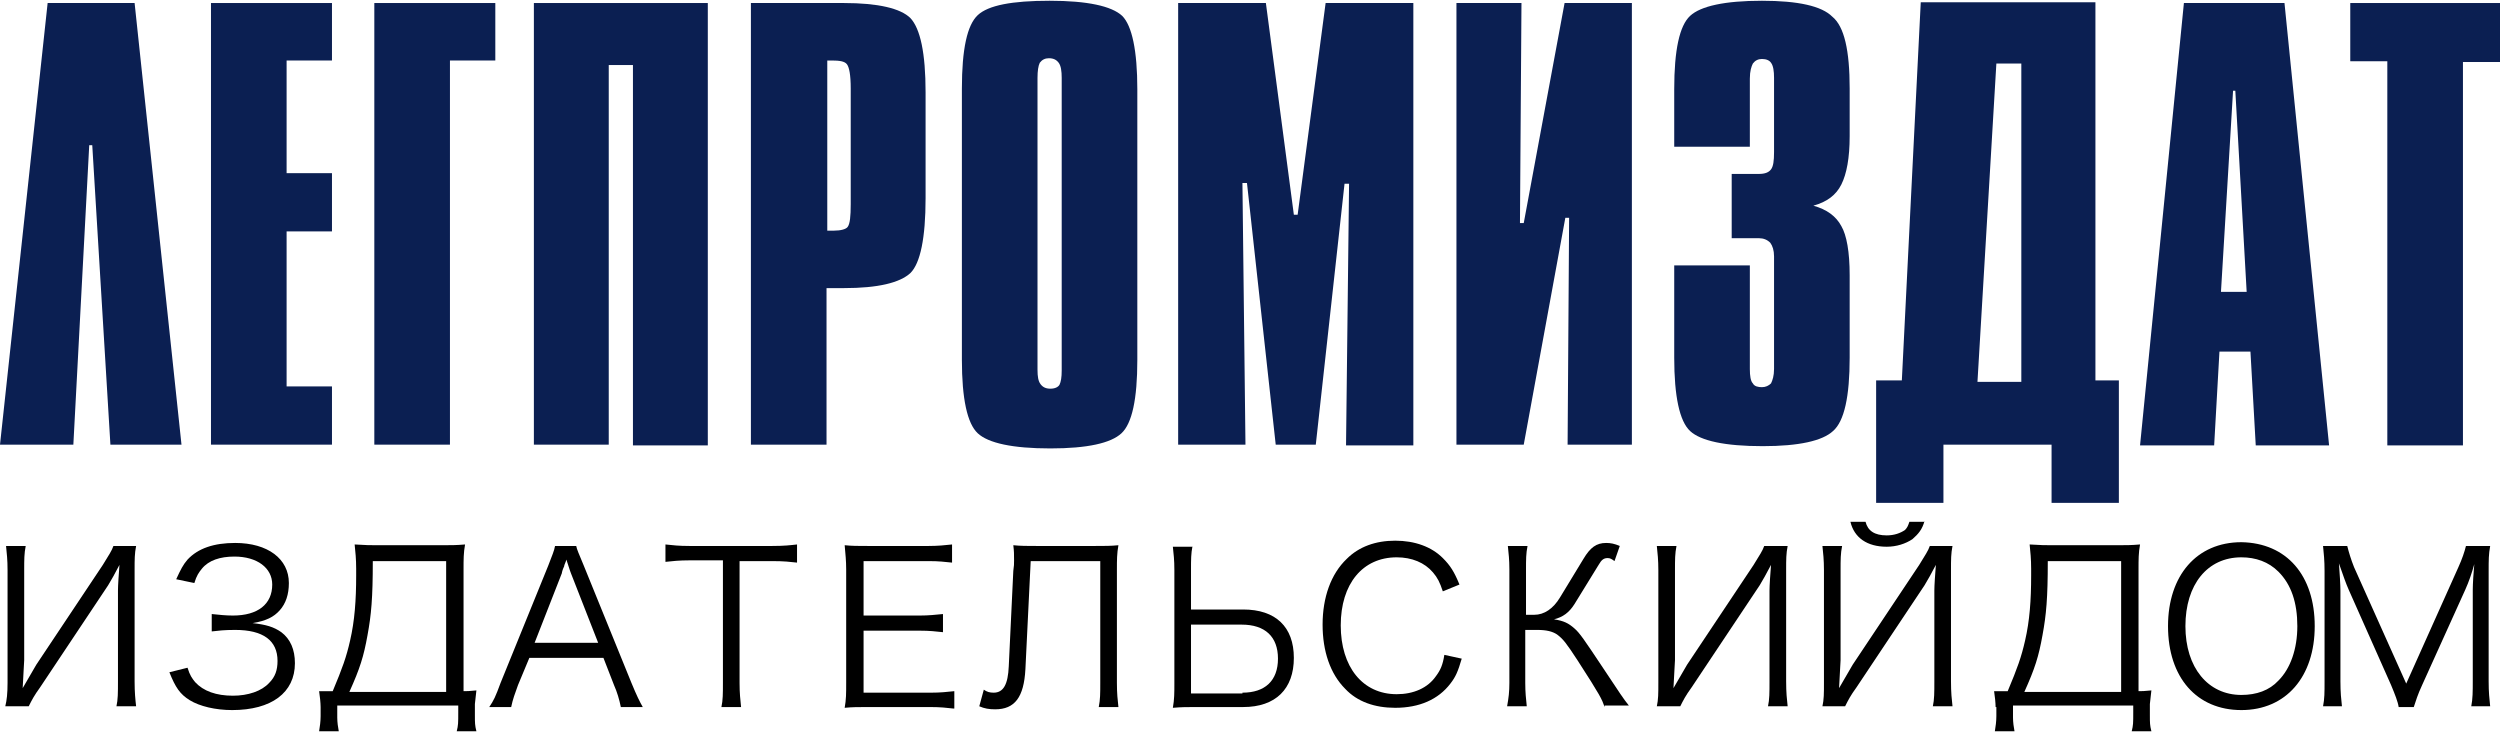 <?xml version="1.0" encoding="UTF-8"?> <svg xmlns="http://www.w3.org/2000/svg" width="270" height="80" viewBox="0 0 270 80" fill="none"> <path d="M5.145 0.327H14.537L19.601 48.022H11.924L9.964 15.681H9.637L7.922 48.022H0L5.145 0.327Z" fill="#0B1F52"></path> <path d="M22.786 0.327H35.853V6.534H30.953V18.702H35.853V24.991H30.953V41.733H35.853V48.022H22.786V0.327Z" fill="#0B1F52"></path> <path d="M40.427 0.327H53.494V6.534H48.594V48.022H40.427V0.327Z" fill="#0B1F52"></path> <path d="M57.577 0.327H76.443V48.103H68.358V7.024H65.744V48.022H57.659V0.327H57.577Z" fill="#0B1F52"></path> <path d="M81.179 0.327H91.143C94.818 0.327 97.268 0.898 98.33 1.96C99.392 3.103 99.963 5.717 99.963 9.964V21.398C99.963 25.726 99.392 28.421 98.33 29.483C97.187 30.544 94.818 31.116 91.143 31.116H89.265V48.022H81.098V0.327H81.179ZM89.346 6.534V24.909H90.081C90.816 24.909 91.388 24.746 91.551 24.501C91.796 24.174 91.878 23.358 91.878 22.051V9.555C91.878 8.085 91.715 7.269 91.47 6.942C91.225 6.615 90.653 6.534 89.836 6.534H89.346Z" fill="#0B1F52"></path> <path d="M103.884 9.555C103.884 5.309 104.455 2.695 105.599 1.633C106.742 0.572 109.274 0.082 113.357 0.082C117.441 0.082 120.054 0.653 121.198 1.715C122.259 2.777 122.831 5.472 122.831 9.637V38.875C122.831 43.122 122.259 45.735 121.116 46.797C119.973 47.858 117.441 48.43 113.439 48.43C109.356 48.43 106.742 47.858 105.599 46.797C104.455 45.735 103.884 43.04 103.884 38.875V9.555ZM112.051 8.412V39.937C112.051 40.672 112.132 41.161 112.377 41.488C112.622 41.815 112.949 41.978 113.439 41.978C113.929 41.978 114.256 41.815 114.419 41.57C114.583 41.243 114.664 40.753 114.664 40.018V8.412C114.664 7.677 114.583 7.105 114.338 6.779C114.093 6.452 113.766 6.289 113.276 6.289C112.867 6.289 112.541 6.452 112.296 6.779C112.132 7.105 112.051 7.677 112.051 8.412Z" fill="#0B1F52"></path> <path d="M127.241 0.327H136.715L139.737 23.194H140.145L143.167 0.327H152.641V48.103H145.372L145.699 19.846H145.209L142.105 48.022H137.777L134.673 19.764H134.183L134.51 48.022H127.241V0.327Z" fill="#0B1F52"></path> <path d="M176.407 48.022H169.301L169.465 23.521H169.056L164.564 48.022H157.296V0.327H164.319L164.156 24.093H164.564L168.975 0.327H176.243V48.022H176.407Z" fill="#0B1F52"></path> <path d="M199.764 9.555V14.7C199.764 17.069 199.437 18.784 198.865 19.927C198.294 21.071 197.314 21.806 195.844 22.214C197.314 22.622 198.294 23.358 198.865 24.419C199.437 25.399 199.764 27.196 199.764 29.728V38.63C199.764 42.795 199.192 45.49 197.967 46.552C196.824 47.613 194.292 48.185 190.372 48.185C186.288 48.185 183.675 47.613 182.531 46.552C181.388 45.49 180.816 42.795 180.816 38.63V28.666H188.983V39.855C188.983 40.59 189.065 41.161 189.31 41.407C189.473 41.733 189.882 41.815 190.29 41.815C190.698 41.815 191.025 41.651 191.27 41.407C191.433 41.08 191.597 40.59 191.597 39.855V27.686C191.597 27.033 191.433 26.543 191.188 26.216C190.862 25.889 190.453 25.726 189.963 25.726H187.023V18.784H189.963C190.617 18.784 191.025 18.621 191.27 18.294C191.515 17.967 191.597 17.396 191.597 16.416V8.412C191.597 7.677 191.515 7.105 191.27 6.779C191.107 6.534 190.78 6.37 190.29 6.37C189.882 6.37 189.555 6.534 189.31 6.86C189.147 7.187 188.983 7.677 188.983 8.494V15.844H180.816V9.637C180.816 5.39 181.388 2.777 182.531 1.715C183.675 0.653 186.288 0.082 190.29 0.082C194.21 0.082 196.742 0.653 197.885 1.797C199.192 2.858 199.764 5.472 199.764 9.555Z" fill="#0B1F52"></path> <path d="M226.306 0.245V41.08H228.838V54.31H221.569V48.022H209.891V54.31H202.622V41.08H205.399L207.441 0.245H226.306ZM215.608 6.86L213.566 41.243H218.303V6.86H215.608Z" fill="#0B1F52"></path> <path d="M235.862 0.327H246.724L251.542 48.103H243.62L243.049 37.976H239.7L239.129 48.103H231.125L235.862 0.327ZM241.17 9.8L239.864 31.524H242.64L241.415 9.8H241.17Z" fill="#0B1F52"></path> <path d="M253.829 0.327H270V6.697H265.998V48.103H257.831V6.615H253.829V0.327Z" fill="#0B1F52"></path> <path d="M14.7 58.965C14.537 59.782 14.537 60.436 14.537 61.497V73.584C14.537 74.809 14.618 75.544 14.7 76.279H12.577C12.74 75.544 12.74 74.809 12.74 73.584V63.784C12.74 63.212 12.822 62.069 12.903 61.007C12.577 61.661 11.842 62.967 11.678 63.212L4.328 74.238C3.675 75.136 3.43 75.626 3.103 76.279H0.571C0.735 75.626 0.816 74.891 0.816 73.748V61.579C0.816 60.436 0.735 59.782 0.653 58.965H2.776C2.613 59.782 2.613 60.436 2.613 61.579V71.298C2.613 71.543 2.531 72.523 2.45 74.319C3.021 73.339 3.675 72.196 3.92 71.788L11.107 61.007C11.76 59.946 12.087 59.456 12.25 58.965H14.7Z" fill="black"></path> <path d="M20.254 72.114C20.499 72.931 20.744 73.258 21.071 73.666C21.969 74.646 23.358 75.136 25.154 75.136C26.788 75.136 28.258 74.646 29.074 73.748C29.728 73.094 29.973 72.359 29.973 71.379C29.973 69.174 28.421 68.031 25.399 68.031C24.174 68.031 23.602 68.112 22.867 68.194V66.316C23.684 66.397 24.337 66.479 25.154 66.479C27.849 66.479 29.401 65.254 29.401 63.131C29.401 61.334 27.768 60.109 25.317 60.109C23.766 60.109 22.541 60.517 21.806 61.416C21.479 61.824 21.234 62.151 20.989 62.967L19.029 62.559C19.519 61.497 19.764 61.007 20.254 60.436C21.397 59.211 23.113 58.639 25.399 58.639C28.911 58.639 31.198 60.354 31.198 62.967C31.198 64.192 30.871 65.172 30.218 65.907C29.564 66.642 28.748 67.051 27.278 67.296C28.748 67.459 29.564 67.704 30.381 68.276C31.361 69.011 31.851 70.154 31.851 71.624C31.851 74.809 29.319 76.688 25.073 76.688C23.276 76.688 21.561 76.279 20.499 75.626C19.437 74.973 18.947 74.238 18.294 72.604L20.254 72.114Z" fill="black"></path> <path d="M34.627 76.361C34.627 75.953 34.545 75.136 34.464 74.646C34.709 74.646 34.709 74.646 35.036 74.646C35.362 74.646 35.526 74.646 35.934 74.646C36.996 72.114 37.404 70.971 37.812 69.174C38.302 67.051 38.466 64.846 38.466 62.151V61.416C38.466 60.354 38.384 59.619 38.302 58.802C39.691 58.884 39.854 58.884 40.834 58.884H47.694C48.756 58.884 49.246 58.884 50.226 58.802C50.063 59.7 50.063 60.436 50.063 61.416V74.646C50.471 74.646 50.635 74.646 51.451 74.564C51.37 75.218 51.288 75.953 51.288 76.034V77.26C51.288 78.076 51.288 78.321 51.451 78.975H49.328C49.491 78.321 49.491 78.076 49.491 76.933V76.198H36.424V77.504C36.424 77.995 36.506 78.566 36.587 78.975H34.464C34.545 78.485 34.627 77.913 34.627 77.341V76.361ZM48.184 74.728V60.599H40.262C40.262 64.601 40.099 66.397 39.691 68.603C39.282 70.889 38.874 72.196 37.731 74.728H48.184Z" fill="black"></path> <path d="M67.05 76.361C66.887 75.544 66.642 74.728 66.315 73.993L65.172 71.053H57.168L55.943 73.993C55.617 74.891 55.372 75.544 55.208 76.361H52.84C53.33 75.626 53.493 75.299 54.065 73.748L59.21 61.089C59.618 60.027 59.863 59.456 59.945 58.965H62.232C62.313 59.374 62.477 59.7 63.049 61.089L68.194 73.748C68.765 75.136 69.092 75.79 69.419 76.361H67.05ZM61.66 61.906C61.578 61.742 61.578 61.661 61.17 60.436C61.089 60.762 60.925 61.007 60.925 61.171C60.762 61.497 60.68 61.824 60.68 61.906L57.74 69.419H64.6L61.66 61.906Z" fill="black"></path> <path d="M79.873 73.748C79.873 74.891 79.954 75.544 80.036 76.361H77.913C78.076 75.626 78.076 74.891 78.076 73.748V60.517H74.483C73.339 60.517 72.604 60.599 71.869 60.681V58.802C72.686 58.884 73.257 58.965 74.483 58.965H83.385C84.691 58.965 85.345 58.884 86.08 58.802V60.762C85.345 60.681 84.691 60.599 83.385 60.599H79.873V73.748Z" fill="black"></path> <path d="M102.985 76.525C102.25 76.443 101.597 76.361 100.453 76.361H93.756C92.695 76.361 92.041 76.361 91.225 76.443C91.388 75.544 91.388 74.891 91.388 73.748V61.497C91.388 60.517 91.306 59.864 91.225 58.884C92.041 58.965 92.613 58.965 93.756 58.965H100.29C101.27 58.965 102.087 58.884 102.822 58.802V60.762C102.005 60.681 101.433 60.599 100.29 60.599H93.266V66.479H99.31C100.29 66.479 101.025 66.397 101.842 66.316V68.276C101.025 68.194 100.453 68.112 99.31 68.112H93.266V74.809H100.535C101.597 74.809 102.25 74.728 103.067 74.646V76.525H102.985Z" fill="black"></path> <path d="M106.252 74.483C106.578 74.728 106.905 74.809 107.313 74.809C108.375 74.809 108.865 73.911 108.947 71.951L109.437 61.661C109.519 61.089 109.519 60.926 109.519 60.517C109.519 59.864 109.519 59.537 109.437 58.884C110.254 58.965 110.907 58.965 111.969 58.965H118.257C119.319 58.965 119.972 58.965 120.789 58.884C120.626 59.782 120.626 60.517 120.626 61.497V73.748C120.626 74.973 120.707 75.544 120.789 76.361H118.666C118.829 75.544 118.829 74.891 118.829 73.748V60.599H111.315L110.744 72.278C110.58 75.299 109.6 76.606 107.477 76.606C106.823 76.606 106.333 76.525 105.762 76.279L106.252 74.483Z" fill="black"></path> <path d="M128.792 58.965C128.629 59.782 128.629 60.436 128.629 61.497V65.826H134.264C137.776 65.826 139.736 67.704 139.736 71.053C139.736 74.401 137.776 76.361 134.264 76.361H129.201C128.139 76.361 127.649 76.361 126.669 76.443C126.832 75.544 126.832 74.809 126.832 73.829V61.579C126.832 60.436 126.751 59.864 126.669 59.047H128.792V58.965ZM134.183 74.809C136.633 74.809 138.021 73.503 138.021 71.134C138.021 68.766 136.633 67.459 134.101 67.459H128.629V74.891H134.183V74.809Z" fill="black"></path> <path d="M155.825 63.866C155.499 62.886 155.254 62.396 154.764 61.824C153.865 60.762 152.477 60.191 150.843 60.191C147.168 60.191 144.8 63.049 144.8 67.541C144.8 72.033 147.168 74.973 150.843 74.973C152.64 74.973 154.192 74.319 155.09 73.013C155.58 72.359 155.825 71.788 155.989 70.726L157.867 71.134C157.459 72.523 157.214 73.094 156.642 73.829C155.335 75.544 153.294 76.443 150.68 76.443C148.475 76.443 146.597 75.79 145.29 74.401C143.657 72.768 142.84 70.318 142.84 67.459C142.84 64.519 143.738 61.987 145.453 60.354C146.76 59.047 148.557 58.394 150.68 58.394C152.804 58.394 154.6 59.047 155.825 60.272C156.642 61.089 157.05 61.742 157.622 63.131L155.825 63.866Z" fill="black"></path> <path d="M173.303 76.361C172.976 75.463 172.895 75.218 170.363 71.298C169.138 69.419 168.811 69.011 168.158 68.521C167.668 68.194 167.014 68.031 166.034 68.031H164.728V73.748C164.728 74.809 164.809 75.463 164.891 76.279H162.768C162.931 75.381 163.013 74.728 163.013 73.748V61.497C163.013 60.436 162.931 59.782 162.849 58.965H164.973C164.809 59.782 164.809 60.436 164.809 61.497V66.397H165.708C166.769 66.397 167.749 65.744 168.484 64.519L171.016 60.354C171.751 59.129 172.405 58.639 173.466 58.639C173.956 58.639 174.365 58.721 174.936 58.965L174.365 60.599C174.038 60.354 173.875 60.272 173.63 60.272C173.221 60.272 172.976 60.436 172.65 61.007L170.036 65.254C169.464 66.152 168.811 66.642 167.831 66.888C168.893 67.051 169.383 67.296 170.036 67.868C170.608 68.358 171.098 69.093 173.058 72.033C175.018 74.973 175.263 75.381 175.916 76.198H173.303V76.361Z" fill="black"></path> <path d="M193.066 58.965C192.903 59.782 192.903 60.436 192.903 61.497V73.584C192.903 74.809 192.985 75.544 193.066 76.279H190.943C191.106 75.544 191.106 74.809 191.106 73.584V63.784C191.106 63.212 191.188 62.069 191.27 61.007C190.943 61.661 190.208 62.967 190.045 63.212L182.694 74.238C182.041 75.136 181.796 75.626 181.469 76.279H178.938C179.101 75.544 179.101 74.891 179.101 73.748V61.579C179.101 60.436 179.019 59.782 178.938 58.965H181.061C180.898 59.782 180.898 60.436 180.898 61.579V71.298C180.898 71.543 180.816 72.523 180.734 74.319C181.306 73.339 181.959 72.196 182.204 71.788L189.391 61.007C190.045 59.946 190.371 59.456 190.535 58.965H193.066Z" fill="black"></path> <path d="M210.87 58.965C210.707 59.782 210.707 60.436 210.707 61.497V73.584C210.707 74.809 210.789 75.544 210.87 76.279H208.747C208.91 75.544 208.91 74.809 208.91 73.584V63.784C208.91 63.212 208.992 62.069 209.074 61.007C208.747 61.661 208.012 62.967 207.849 63.212L200.498 74.238C199.845 75.136 199.6 75.626 199.273 76.279H196.823C196.987 75.544 196.987 74.891 196.987 73.748V61.579C196.987 60.436 196.905 59.782 196.823 58.965H198.947C198.783 59.782 198.783 60.436 198.783 61.579V71.298C198.783 71.543 198.702 72.523 198.62 74.319C199.192 73.339 199.845 72.196 200.09 71.788L207.277 61.007C207.93 59.946 208.257 59.456 208.42 58.965H210.87ZM207.849 56.27C207.604 57.169 207.195 57.659 206.542 58.23C205.807 58.721 204.827 59.047 203.765 59.047C201.642 59.047 200.253 58.067 199.845 56.352H201.478C201.723 57.332 202.458 57.822 203.765 57.822C204.582 57.822 205.235 57.577 205.725 57.25C205.97 57.005 206.052 56.842 206.215 56.352H207.849V56.27Z" fill="black"></path> <path d="M215.526 76.361C215.526 75.953 215.444 75.136 215.362 74.646C215.607 74.646 215.607 74.646 215.934 74.646C216.261 74.646 216.424 74.646 216.832 74.646C217.894 72.114 218.302 70.971 218.711 69.174C219.201 67.051 219.364 64.846 219.364 62.151V61.416C219.364 60.354 219.282 59.619 219.201 58.802C220.589 58.884 220.752 58.884 221.733 58.884H228.593C229.654 58.884 230.145 58.884 231.125 58.802C230.961 59.7 230.961 60.436 230.961 61.416V74.646C231.37 74.646 231.533 74.646 232.35 74.564C232.268 75.218 232.186 75.953 232.186 76.034V77.26C232.186 78.076 232.186 78.321 232.35 78.975H230.226C230.39 78.321 230.39 78.076 230.39 76.933V76.198H217.404V77.504C217.404 77.995 217.486 78.566 217.567 78.975H215.444C215.526 78.485 215.607 77.913 215.607 77.341V76.361H215.526ZM229.083 74.728V60.599H221.161C221.161 64.601 220.998 66.397 220.589 68.603C220.181 70.889 219.772 72.196 218.629 74.728H229.083Z" fill="black"></path> <path d="M249.99 67.623C249.99 73.094 246.887 76.688 242.068 76.688C237.25 76.688 234.146 73.176 234.146 67.623C234.146 62.151 237.25 58.557 242.068 58.557C246.969 58.639 249.99 62.151 249.99 67.623ZM246.07 73.503C247.377 72.196 248.112 70.073 248.112 67.623C248.112 65.091 247.459 63.131 246.07 61.742C245.009 60.681 243.62 60.191 242.068 60.191C238.393 60.191 236.025 63.131 236.025 67.623C236.025 72.114 238.475 75.054 242.068 75.054C243.702 75.054 245.09 74.564 246.07 73.503Z" fill="black"></path> <path d="M253.665 63.702C253.339 62.967 253.094 62.232 252.604 60.844C252.685 61.824 252.767 63.212 252.767 63.784V73.584C252.767 74.809 252.849 75.544 252.93 76.279H250.889C251.052 75.463 251.052 74.809 251.052 73.584V61.661C251.052 60.517 250.97 59.782 250.889 58.965H253.502C253.665 59.619 253.91 60.436 254.237 61.252L259.872 73.829L265.508 61.252C265.916 60.354 266.161 59.619 266.324 58.965H268.938C268.774 59.864 268.774 60.517 268.774 61.661V73.584C268.774 74.809 268.856 75.463 268.938 76.279H266.896C267.059 75.463 267.059 74.646 267.059 73.584V63.702C267.059 63.049 267.141 61.824 267.223 60.926C266.978 61.824 266.651 62.804 266.243 63.702L261.587 73.993C261.097 75.054 260.934 75.626 260.689 76.361H259.056C258.974 75.79 258.647 74.973 258.239 73.993L253.665 63.702Z" fill="black"></path> </svg> 